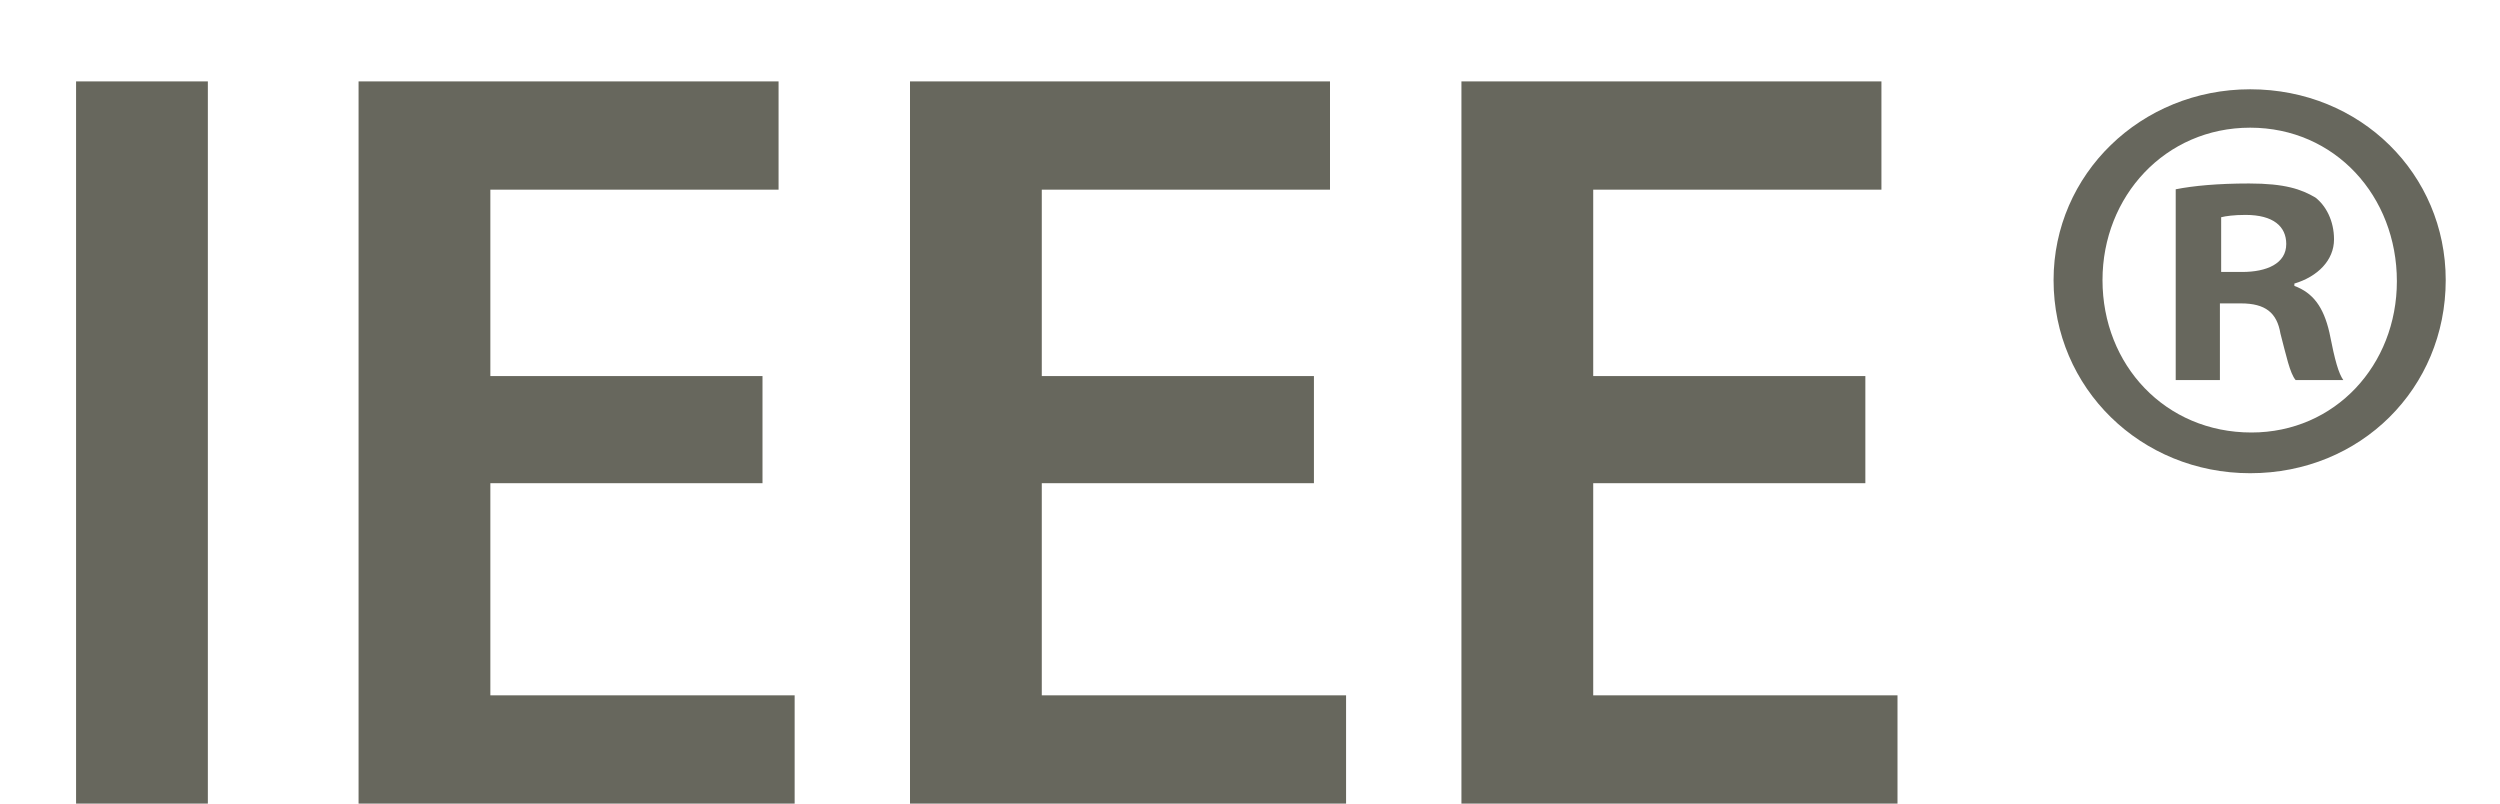 <svg width="28" height="9" viewBox="0 0 28 9" fill="none" xmlns="http://www.w3.org/2000/svg">
<path d="M0.852 0.912H2.328V9H0.852V0.912ZM8.54 4.212V5.412H5.492V7.788H8.9V9H4.016V0.912H8.72V2.124H5.492V4.212H8.54ZM14.716 4.212V5.412H11.668V7.788H15.076V9H10.192V0.912H14.896V2.124H11.668V4.212H14.716ZM20.892 4.212V5.412H17.844V7.788H21.252V9H16.368V0.912H21.072V2.124H17.844V4.212H20.892Z" fill="#67675D"/>
<path fill-rule="evenodd" clip-rule="evenodd" d="M24.877 3.046H25.111C25.385 3.046 25.606 2.954 25.606 2.733C25.606 2.537 25.463 2.407 25.15 2.407C25.02 2.407 24.929 2.42 24.877 2.433V3.046ZM24.863 4.257H24.368V2.12C24.564 2.081 24.838 2.055 25.189 2.055C25.593 2.055 25.775 2.12 25.932 2.212C26.05 2.303 26.141 2.472 26.141 2.681C26.141 2.915 25.958 3.098 25.697 3.176V3.202C25.906 3.28 26.023 3.437 26.089 3.723C26.153 4.049 26.192 4.179 26.245 4.257H25.711C25.646 4.179 25.606 3.983 25.541 3.736C25.502 3.502 25.372 3.398 25.098 3.398H24.863V4.257ZM23.548 3.137C23.548 4.088 24.251 4.844 25.216 4.844C26.153 4.844 26.845 4.088 26.845 3.15C26.845 2.198 26.153 1.43 25.202 1.43C24.251 1.43 23.548 2.198 23.548 3.137ZM27.392 3.137C27.392 4.349 26.44 5.3 25.202 5.3C23.978 5.3 23 4.349 23 3.137C23 1.951 23.978 1 25.202 1C26.44 1 27.392 1.951 27.392 3.137Z" fill="#67675D"/>
</svg>

